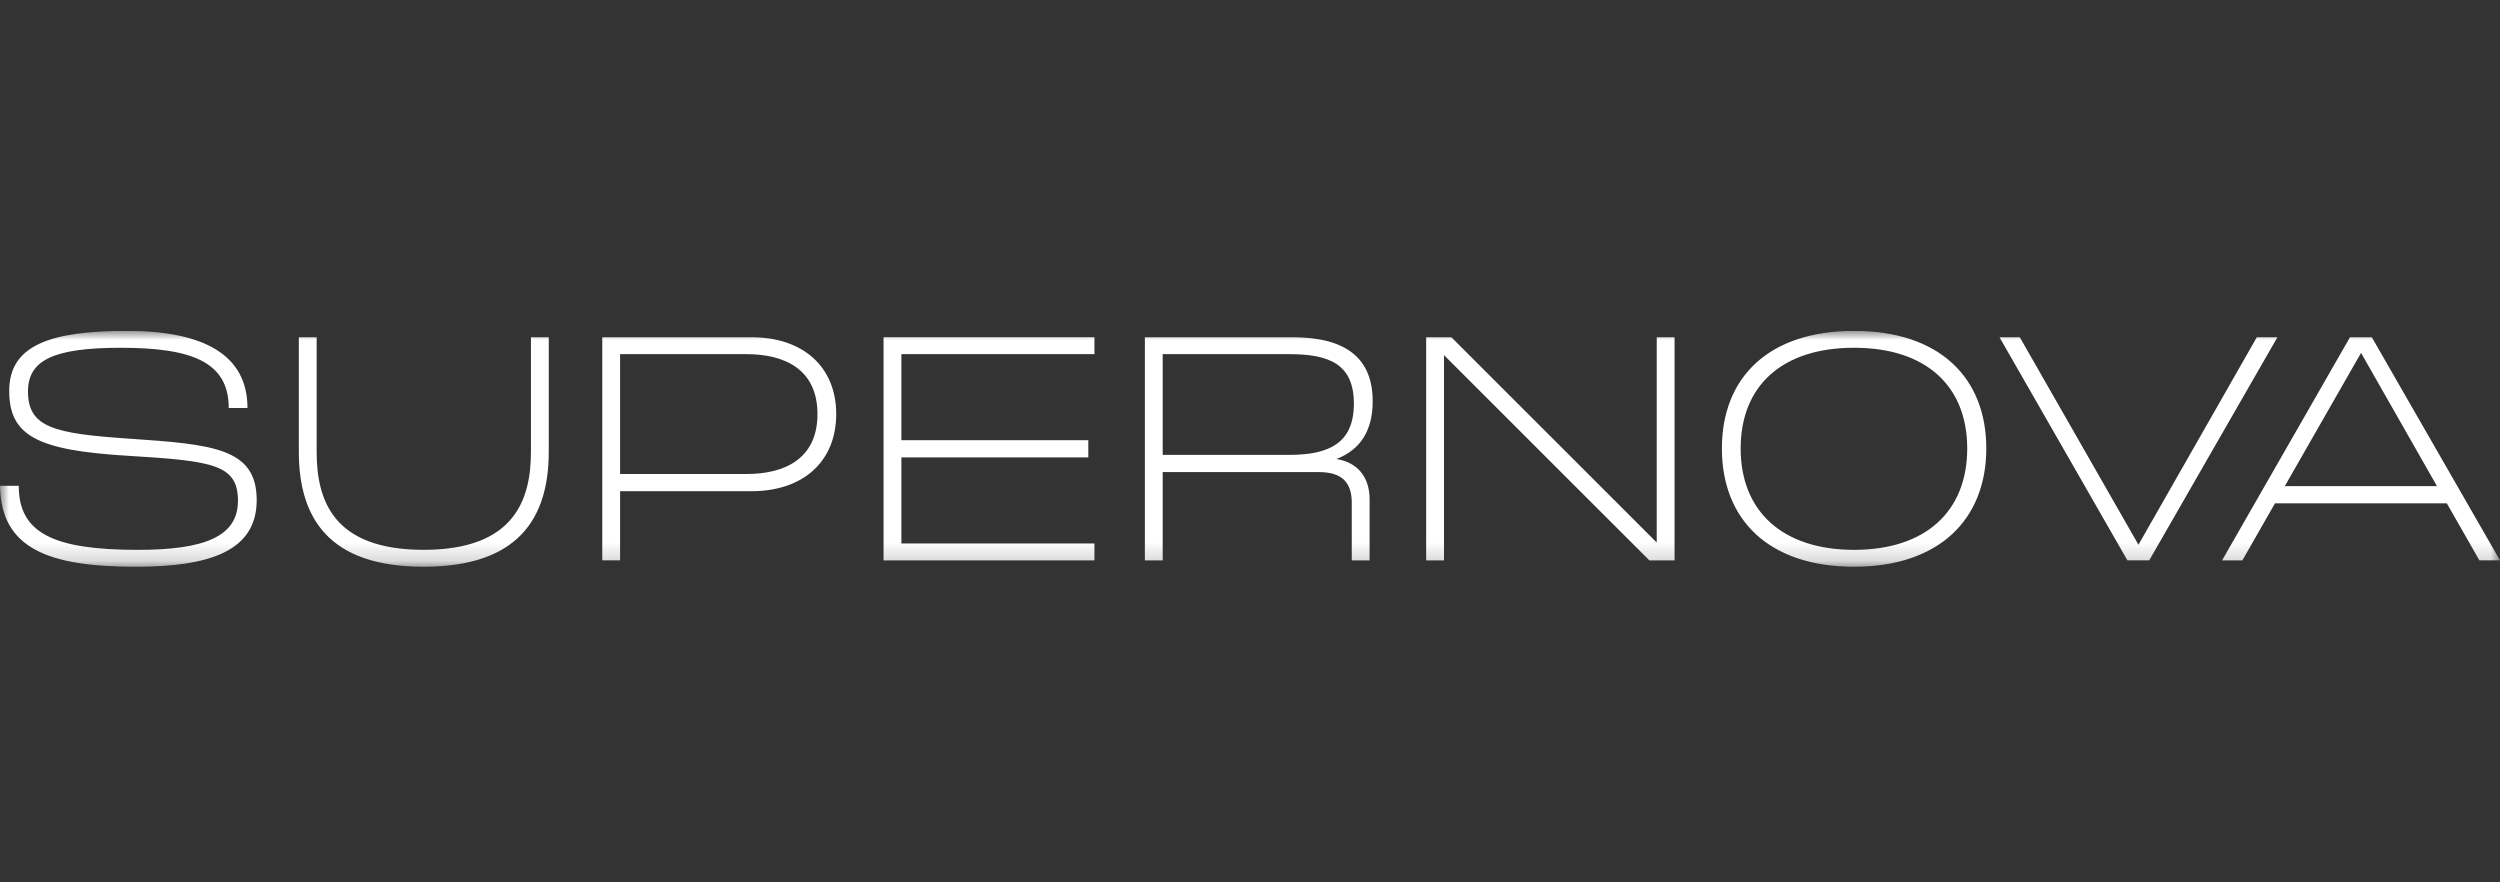 <svg xmlns="http://www.w3.org/2000/svg" fill="none" viewBox="0 0 136 48"><rect x="0" y="0" width="136" height="48" fill="#333333" stroke="none"/><g clip-path="url(#a)"><mask id="b" width="136" height="13" x="0" y="18" maskUnits="userSpaceOnUse" style="mask-type:luminance"><path fill="#fff" d="M136 18H0v12.83h136V18Z"/></mask><g fill="#fff" mask="url(#b)"><path d="M1.02 26.427c0 2.566 1.873 3.485 6.473 3.485 3.579 0 5.452-.694 5.452-2.67 0-1.977-1.372-2.168-5.955-2.445C2.04 24.502.501 23.72.501 21.259.501 18.797 2.71 18 6.907 18c4.198 0 6.556 1.318 6.556 4.195h-1.02c0-2.497-1.99-3.276-5.87-3.276-3.63 0-5.051.659-5.051 2.375 0 1.96 1.42 2.29 5.468 2.567 4.616.312 6.974.52 6.974 3.347s-2.676 3.624-6.59 3.624C2.576 30.83.05 29.808 0 26.427h1.02ZM29.852 24.571c0 3.64-1.672 6.26-6.806 6.26s-6.79-2.618-6.79-6.26v-6.225h.97v6.225c0 2.618.87 5.34 5.82 5.34s5.837-2.74 5.837-5.34v-6.225h.97v6.225ZM45.49 22.525c0 2.6-1.824 4.196-4.6 4.196h-7.157v3.762h-.97V18.346h8.129c2.776 0 4.598 1.596 4.598 4.18Zm-4.867 3.26c2.024 0 3.847-.797 3.847-3.26 0-2.462-1.823-3.259-3.847-3.259h-6.89v6.52h6.89v-.001ZM59.538 19.266H49.036v4.681h10.168v.937H49.036v4.68h10.502v.92H48.065V18.345h11.473v.92ZM74.506 27.172v3.312h-.97v-3.138c0-1.162-.601-1.664-1.789-1.664h-8.496v4.802h-.97V18.346h8.028c2.876 0 4.365 1.11 4.365 3.485 0 1.596-.67 2.636-1.973 3.14 1.12.172 1.806.953 1.806 2.201h-.001ZM63.25 19.267v5.478h6.89c2.14 0 3.511-.623 3.511-2.79 0-2.168-1.371-2.689-3.511-2.689h-6.89v.001ZM90.126 18.346h.97v12.138h-1.371L78.553 19.318v11.166h-.97V18.346h1.372l11.171 11.166V18.346ZM93.671 24.398c0-3.867 2.542-6.398 7.192-6.398 4.649 0 7.191 2.549 7.191 6.398 0 3.849-2.559 6.433-7.191 6.433-4.633 0-7.192-2.55-7.192-6.433Zm13.346 0c0-3.399-2.241-5.48-6.154-5.48-3.914 0-6.171 2.064-6.171 5.48 0 3.416 2.274 5.514 6.171 5.514 3.896 0 6.154-2.098 6.154-5.514ZM122.771 18.346h1.121l-6.974 12.137h-1.187l-6.958-12.137h1.104l6.455 11.288 6.439-11.288ZM134.879 30.484l-1.772-3.103h-9.348l-1.774 3.103h-1.104l6.958-12.138h1.187L136 30.483h-1.121v.001Zm-10.586-4.04h8.278l-4.13-7.247-4.148 7.248Z"/></g></g><defs><clipPath id="a"><path fill="#fff" d="M0 0h136v13H0z" transform="translate(0 18)"/></clipPath></defs></svg>